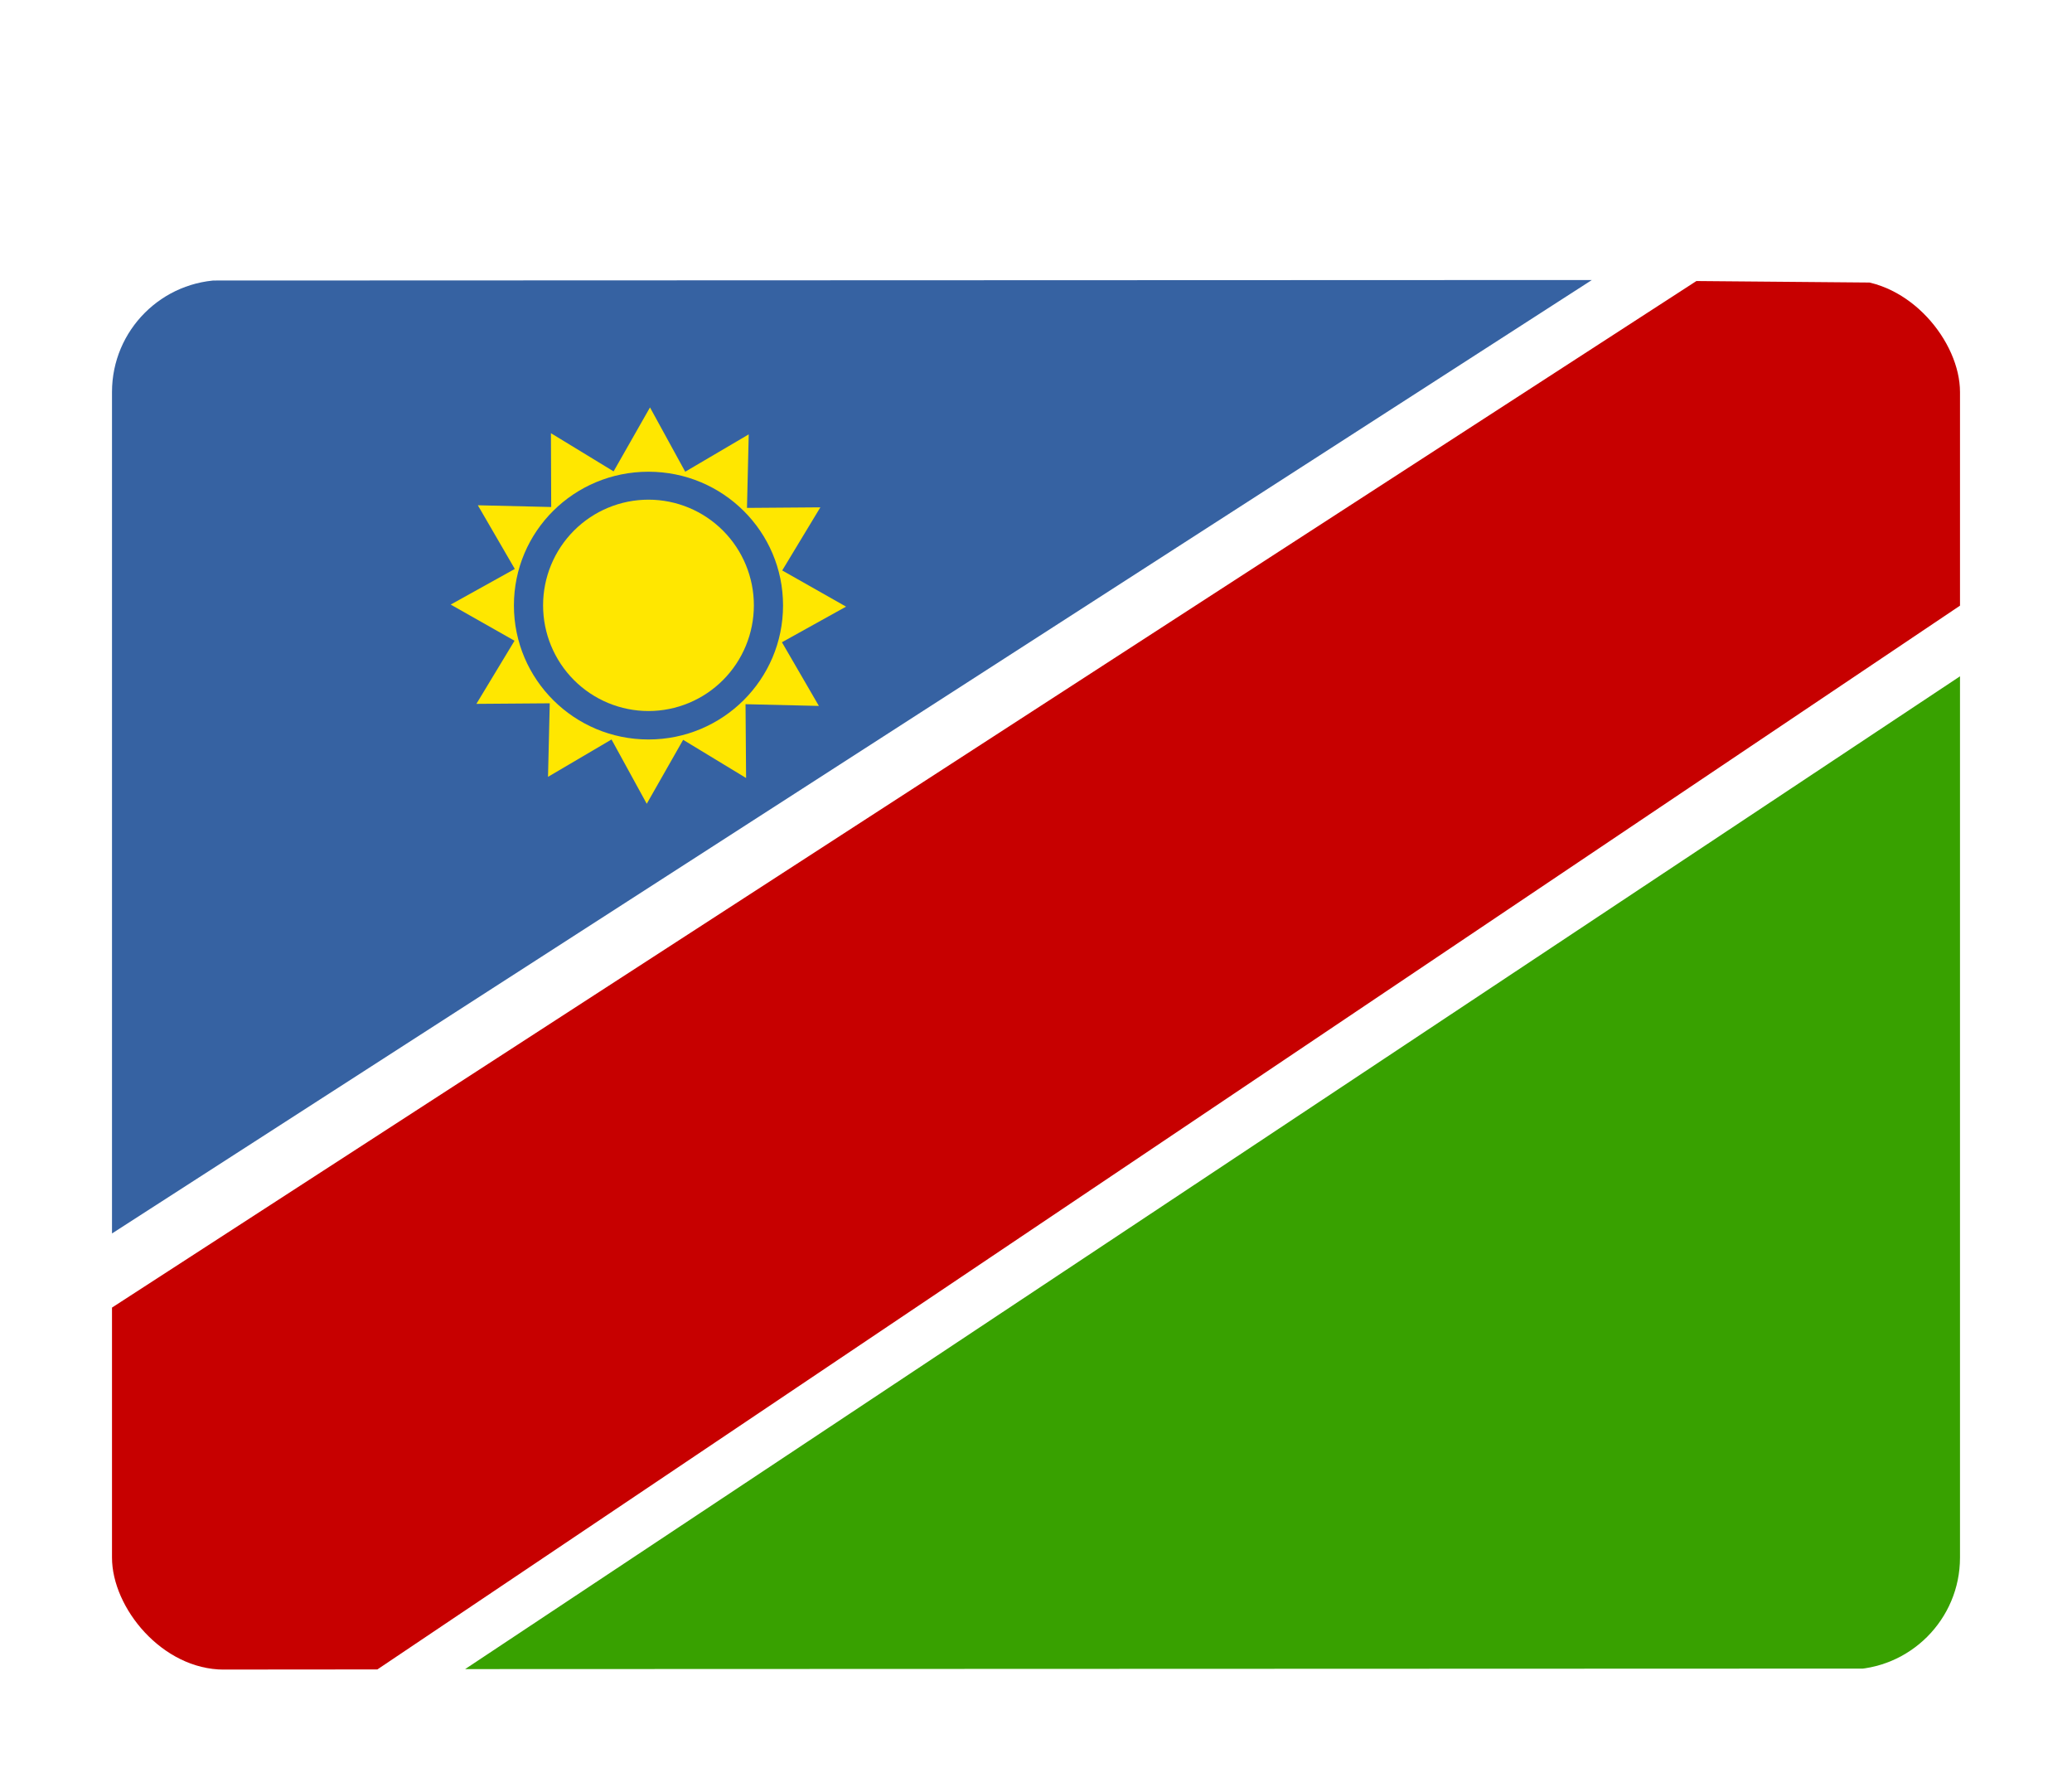 <svg fill="none" height="32" viewBox="0 0 37 32" width="37" xmlns="http://www.w3.org/2000/svg" xmlns:xlink="http://www.w3.org/1999/xlink"><filter id="a" color-interpolation-filters="sRGB" filterUnits="userSpaceOnUse" height="28.812" width="37" x="0" y="3"><feFlood flood-opacity="0" result="BackgroundImageFix"/><feColorMatrix in="SourceAlpha" result="hardAlpha" type="matrix" values="0 0 0 0 0 0 0 0 0 0 0 0 0 0 0 0 0 0 127 0"/><feOffset dy="1"/><feGaussianBlur stdDeviation="1"/><feColorMatrix type="matrix" values="0 0 0 0 0 0 0 0 0 0 0 0 0 0 0 0 0 0 0.05 0"/><feBlend in2="BackgroundImageFix" mode="normal" result="effect1_dropShadow_266_2915"/><feBlend in="SourceGraphic" in2="effect1_dropShadow_266_2915" mode="normal" result="shape"/></filter><clipPath id="b"><rect height="24.812" rx="2" width="33" x="2" y="4"/></clipPath><g filter="url(#a)"><g clip-path="url(#b)" clip-rule="evenodd" fill-rule="evenodd"><path d="m2 4h33v24.812h-33z" fill="#fff"/><path d="m.639 4.01.041 17.865 27.746-17.875z" fill="#3662a2"/><path d="m36.361 28.793-.072-18.573-27.983 18.583 28.05-.01z" fill="#38a100"/><path d="m.659 23.221.021 5.593 6.059-.005 29.571-19.875-.036-4.864-5.981-.052-29.633 19.198z" fill="#c70000"/><path d="m13.323 12.892-1.124-.682-.65 1.142-.629-1.148-1.134.667.031-1.313-1.31.01.681-1.127-1.14-.646 1.145-.636-.66-1.137 1.31.031-.005-1.318 1.119.682.65-1.142.629 1.148 1.134-.667-.031 1.313 1.31-.01-.681 1.127 1.14.646-1.145.636.66 1.137-1.31-.031z" fill="#ffe700"/><path d="m13.983 9.811c0 1.323-1.078 2.393-2.403 2.393-1.325 0-2.403-1.07-2.403-2.393 0-1.323 1.073-2.388 2.403-2.388s2.403 1.07 2.403 2.388z" fill="#3662a2"/><path d="m13.462 9.809c0 .5-.198.98-.551 1.334-.353.354-.832.553-1.331.553-.499 0-.978-.199-1.331-.553-.353-.354-.551-.834-.551-1.334 0-.5.198-.98.551-1.334.353-.354.832-.553 1.331-.553.499 0 .978.199 1.331.553.353.354.551.834.551 1.334z" fill="#ffe700"/></g></g></svg>